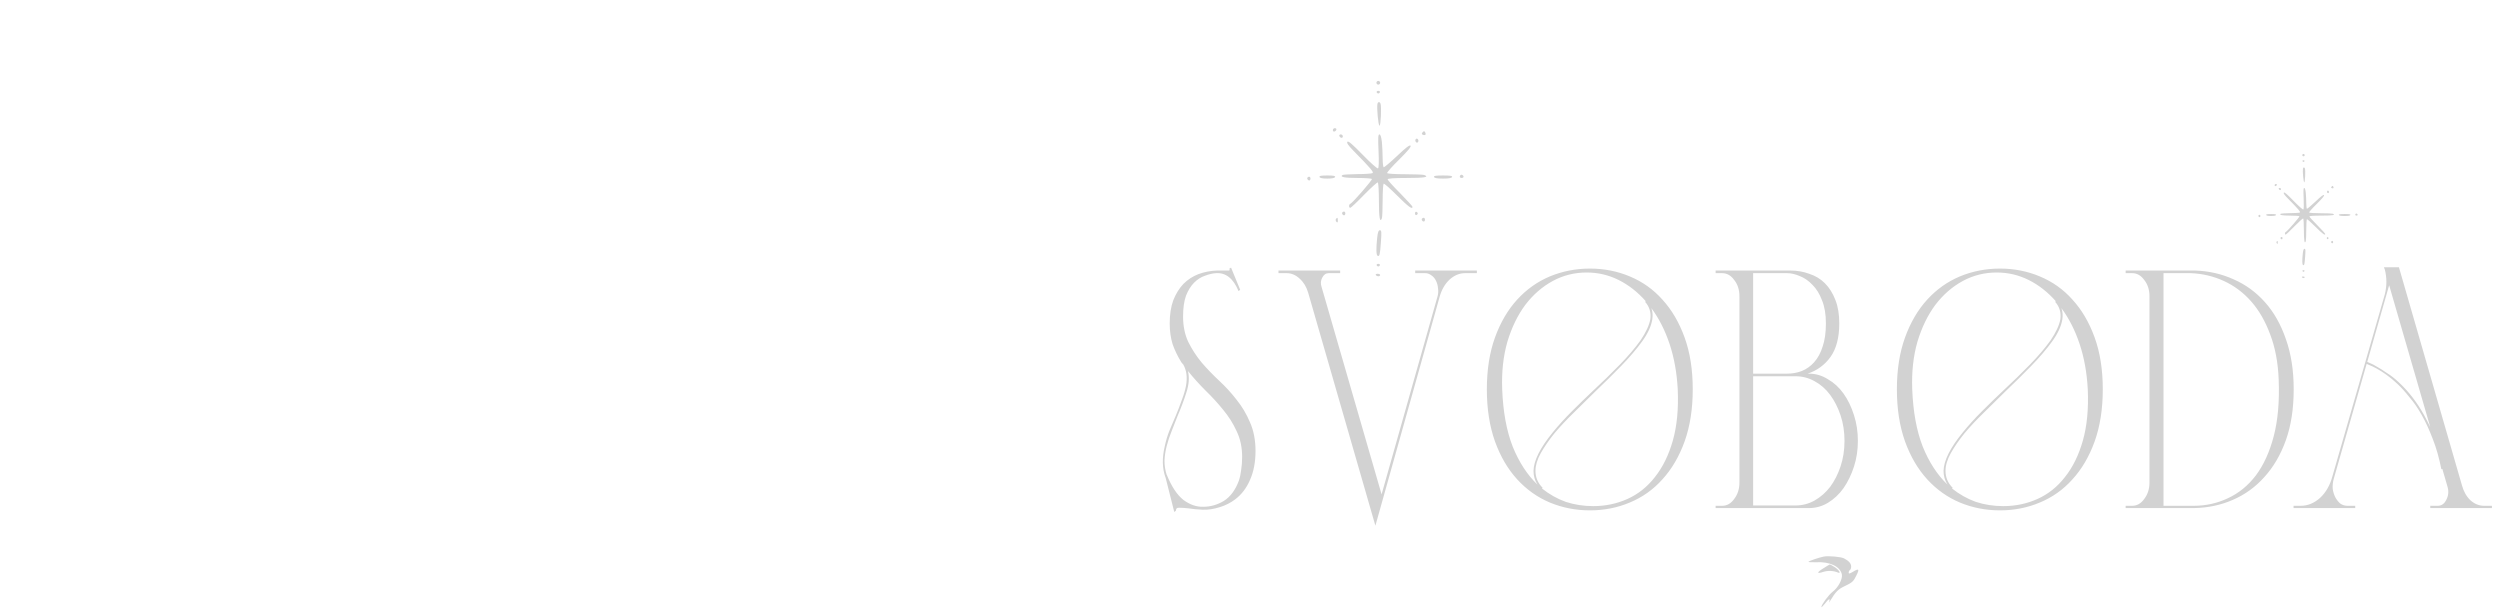 <?xml version="1.0" encoding="UTF-8"?> <svg xmlns="http://www.w3.org/2000/svg" width="1609" height="391" viewBox="0 0 1609 391" fill="none"> <path d="M808.05 290.25C808.05 297.39 806.86 303.62 804.48 308.94C802.24 314.12 799.09 318.25 795.03 321.33C792.09 323.57 788.8 325.25 785.16 326.37C781.24 327.63 777.53 328.19 774.03 328.05C770.67 327.91 767.73 327.63 765.21 327.21C762.69 326.93 760.66 326.79 759.12 326.79C757.58 326.65 756.81 327.28 756.81 328.68L755.76 329.52L750.09 307.05V307.26C747.99 301.38 747.85 294.66 749.67 287.1C750.37 283.74 751.35 280.45 752.61 277.23C754.01 273.87 755.41 270.58 756.81 267.36C758.21 264 759.47 260.71 760.59 257.49C761.85 254.27 762.76 251.19 763.32 248.25C764.3 242.79 763.67 238.17 761.43 234.39C761.15 234.39 761.01 234.25 761.01 233.97C760.87 233.69 760.73 233.55 760.59 233.55C760.45 233.41 760.31 233.2 760.17 232.92C757.93 229.28 756.11 225.5 754.71 221.58C753.45 217.52 752.82 213.04 752.82 208.14C752.82 202.4 753.59 197.43 755.13 193.23C756.81 189.03 758.98 185.53 761.64 182.73C764.44 179.93 767.66 177.83 771.3 176.43C775.08 175.03 779.07 174.26 783.27 174.12H783.48H790.83C791.39 174.12 791.53 173.7 791.25 172.86L792.3 172.23L798.18 186.51L797.13 187.35C793.77 179.23 788.94 175.38 782.64 175.8C780.4 175.94 778.02 176.5 775.5 177.48C772.98 178.32 770.67 179.79 768.57 181.89C766.47 183.99 764.72 186.79 763.32 190.29C762.06 193.79 761.43 198.27 761.43 203.73C761.43 209.89 762.55 215.35 764.79 220.11C767.17 224.87 770.04 229.28 773.4 233.34C776.9 237.4 780.68 241.32 784.74 245.1C788.8 248.88 792.51 252.94 795.87 257.28C799.37 261.62 802.24 266.45 804.48 271.77C806.86 277.09 808.05 283.25 808.05 290.25ZM774.45 326.16C779.07 326.16 783.48 324.9 787.68 322.38C791.88 319.72 795.1 315.38 797.34 309.36C798.04 307.26 798.53 304.95 798.81 302.43C799.23 299.91 799.44 297.11 799.44 294.03C799.44 287.87 798.25 282.34 795.87 277.44C793.63 272.54 790.76 267.99 787.26 263.79C783.76 259.45 779.98 255.32 775.92 251.4C771.86 247.34 768.08 243.14 764.58 238.8C765.56 243 765.21 247.62 763.53 252.66C761.99 257.56 760.1 262.6 757.86 267.78C756.6 271 755.34 274.22 754.08 277.44C752.82 280.52 751.77 283.67 750.93 286.89C750.09 290.11 749.6 293.33 749.46 296.55C749.46 299.63 749.95 302.71 750.93 305.79V305.58C754.01 313.14 757.58 318.53 761.64 321.75C765.84 324.83 770.11 326.3 774.45 326.16ZM950.512 174.12V175.8H942.952C939.312 175.8 935.952 177.2 932.872 180C929.932 182.8 927.832 186.44 926.572 190.92L885.202 338.34L841.942 188.4C840.822 184.62 839.002 181.61 836.482 179.37C833.962 176.99 831.162 175.8 828.082 175.8H822.832V174.12H862.522V175.8H855.172C853.352 175.8 851.952 176.78 850.972 178.74C849.992 180.56 849.852 182.52 850.552 184.62L889.192 318.18L925.102 191.13C925.662 189.31 925.802 187.49 925.522 185.67C925.382 183.85 924.962 182.24 924.262 180.84C923.562 179.3 922.582 178.11 921.322 177.27C920.062 176.29 918.732 175.8 917.332 175.8H910.822V174.12H950.512ZM1023.3 172.86C1032.4 172.86 1040.94 174.54 1048.92 177.9C1057.04 181.26 1064.04 186.23 1069.92 192.81C1075.94 199.39 1080.7 207.51 1084.2 217.17C1087.7 226.83 1089.45 237.96 1089.45 250.56C1089.45 263.16 1087.7 274.36 1084.2 284.16C1080.7 293.82 1075.94 301.94 1069.92 308.52C1064.04 315.1 1057.04 320.07 1048.92 323.43C1040.94 326.79 1032.4 328.47 1023.3 328.47C1014.2 328.47 1005.59 326.79 997.467 323.43C989.487 320.07 982.487 315.1 976.467 308.52C970.447 301.94 965.687 293.82 962.187 284.16C958.687 274.36 956.937 263.16 956.937 250.56C956.937 237.96 958.687 226.83 962.187 217.17C965.687 207.51 970.447 199.39 976.467 192.81C982.487 186.23 989.487 181.26 997.467 177.9C1005.59 174.54 1014.2 172.86 1023.3 172.86ZM966.807 250.56C967.367 264.98 969.607 277.23 973.527 287.31C977.587 297.39 982.907 305.58 989.487 311.88C987.807 309.22 986.967 306.28 986.967 303.06C987.107 296.48 991.237 288.22 999.357 278.28C1003 273.8 1007.13 269.25 1011.75 264.63C1016.37 260.01 1021.06 255.46 1025.82 250.98C1031.56 245.66 1037.09 240.27 1042.41 234.81C1047.87 229.21 1052.35 223.96 1055.85 219.06C1059.35 213.88 1061.45 209.33 1062.15 205.41C1062.71 201.07 1061.59 197.36 1058.79 194.28L1059.21 193.86C1054.03 187.98 1048.22 183.43 1041.78 180.21C1035.34 176.99 1028.48 175.38 1021.2 175.38C1013.36 175.38 1006.08 177.2 999.357 180.84C992.637 184.48 986.757 189.59 981.717 196.17C976.817 202.75 972.967 210.66 970.167 219.9C967.507 229.14 966.387 239.36 966.807 250.56ZM1025.4 325.74C1033.24 325.74 1040.59 324.2 1047.45 321.12C1054.31 318.04 1060.19 313.35 1065.09 307.05C1070.13 300.75 1073.98 292.91 1076.64 283.53C1079.3 274.15 1080.35 263.16 1079.79 250.56C1079.23 239.92 1077.48 230.19 1074.54 221.37C1071.6 212.55 1067.68 204.85 1062.78 198.27C1063.62 200.37 1063.83 202.82 1063.41 205.62C1062.71 209.96 1060.54 214.65 1056.9 219.69C1053.26 224.73 1048.71 230.05 1043.25 235.65C1037.93 241.11 1032.4 246.57 1026.66 252.03C1022.04 256.51 1017.42 261.06 1012.8 265.68C1008.18 270.16 1004.05 274.57 1000.41 278.91C996.907 283.25 993.967 287.52 991.587 291.72C989.347 295.78 988.227 299.56 988.227 303.06C988.227 307.26 989.767 310.9 992.847 313.98L992.427 314.4C997.187 318.18 1002.3 321.05 1007.76 323.01C1013.36 324.83 1019.24 325.74 1025.4 325.74ZM1164.23 240.48C1168.57 240.48 1172.63 241.67 1176.41 244.05C1180.33 246.29 1183.69 249.37 1186.49 253.29C1189.29 257.21 1191.53 261.83 1193.21 267.15C1194.89 272.33 1195.73 277.86 1195.73 283.74C1195.73 289.62 1194.89 295.15 1193.21 300.33C1191.53 305.51 1189.29 310.13 1186.49 314.19C1183.69 318.11 1180.33 321.26 1176.41 323.64C1172.63 325.88 1168.57 327 1164.23 327H1143.65H1104.17V325.53H1108.37C1111.45 325.53 1114.04 324.06 1116.14 321.12C1118.38 318.18 1119.5 314.68 1119.5 310.62V190.71C1119.5 186.51 1118.38 183.01 1116.14 180.21C1114.04 177.27 1111.45 175.8 1108.37 175.8H1104.17V174.12H1152.26C1156.6 174.12 1160.66 174.82 1164.44 176.22C1168.36 177.48 1171.72 179.51 1174.52 182.31C1177.32 185.11 1179.56 188.68 1181.24 193.02C1182.92 197.22 1183.76 202.26 1183.76 208.14C1183.76 217.24 1181.87 224.45 1178.09 229.77C1174.31 234.95 1169.41 238.52 1163.39 240.48H1164.23ZM1128.32 240.48H1150.16C1153.52 240.48 1156.67 239.92 1159.61 238.8C1162.69 237.54 1165.35 235.65 1167.59 233.13C1169.97 230.47 1171.79 227.11 1173.05 223.05C1174.45 218.99 1175.15 214.02 1175.15 208.14C1175.15 202.26 1174.31 197.29 1172.63 193.23C1171.09 189.17 1169.06 185.88 1166.54 183.36C1164.02 180.7 1161.29 178.81 1158.35 177.69C1155.41 176.43 1152.68 175.8 1150.16 175.8H1128.32V240.48ZM1155.62 325.32C1159.96 325.32 1164.02 324.27 1167.8 322.17C1171.72 319.93 1175.08 316.99 1177.88 313.35C1180.68 309.57 1182.92 305.16 1184.6 300.12C1186.28 295.08 1187.12 289.62 1187.12 283.74C1187.12 277.86 1186.28 272.4 1184.6 267.36C1182.92 262.32 1180.68 257.91 1177.88 254.13C1175.08 250.35 1171.72 247.41 1167.8 245.31C1164.02 243.21 1159.96 242.16 1155.62 242.16H1152.26H1128.32V325.32H1155.62ZM1287.2 172.86C1296.3 172.86 1304.84 174.54 1312.82 177.9C1320.94 181.26 1327.94 186.23 1333.82 192.81C1339.84 199.39 1344.6 207.51 1348.1 217.17C1351.6 226.83 1353.35 237.96 1353.35 250.56C1353.35 263.16 1351.6 274.36 1348.1 284.16C1344.6 293.82 1339.84 301.94 1333.82 308.52C1327.94 315.1 1320.94 320.07 1312.82 323.43C1304.84 326.79 1296.3 328.47 1287.2 328.47C1278.1 328.47 1269.49 326.79 1261.37 323.43C1253.39 320.07 1246.39 315.1 1240.37 308.52C1234.35 301.94 1229.59 293.82 1226.09 284.16C1222.59 274.36 1220.84 263.16 1220.84 250.56C1220.84 237.96 1222.59 226.83 1226.09 217.17C1229.59 207.51 1234.35 199.39 1240.37 192.81C1246.39 186.23 1253.39 181.26 1261.37 177.9C1269.49 174.54 1278.1 172.86 1287.2 172.86ZM1230.71 250.56C1231.27 264.98 1233.51 277.23 1237.43 287.31C1241.49 297.39 1246.81 305.58 1253.39 311.88C1251.71 309.22 1250.87 306.28 1250.87 303.06C1251.01 296.48 1255.14 288.22 1263.26 278.28C1266.9 273.8 1271.03 269.25 1275.65 264.63C1280.27 260.01 1284.96 255.46 1289.72 250.98C1295.46 245.66 1300.99 240.27 1306.31 234.81C1311.77 229.21 1316.25 223.96 1319.75 219.06C1323.25 213.88 1325.35 209.33 1326.05 205.41C1326.61 201.07 1325.49 197.36 1322.69 194.28L1323.11 193.86C1317.93 187.98 1312.12 183.43 1305.68 180.21C1299.24 176.99 1292.38 175.38 1285.1 175.38C1277.26 175.38 1269.98 177.2 1263.26 180.84C1256.54 184.48 1250.66 189.59 1245.62 196.17C1240.72 202.75 1236.87 210.66 1234.07 219.9C1231.41 229.14 1230.29 239.36 1230.71 250.56ZM1289.3 325.74C1297.14 325.74 1304.49 324.2 1311.35 321.12C1318.21 318.04 1324.09 313.35 1328.99 307.05C1334.03 300.75 1337.88 292.91 1340.54 283.53C1343.2 274.15 1344.25 263.16 1343.69 250.56C1343.13 239.92 1341.38 230.19 1338.44 221.37C1335.5 212.55 1331.58 204.85 1326.68 198.27C1327.52 200.37 1327.73 202.82 1327.31 205.62C1326.61 209.96 1324.44 214.65 1320.8 219.69C1317.16 224.73 1312.61 230.05 1307.15 235.65C1301.83 241.11 1296.3 246.57 1290.56 252.03C1285.94 256.51 1281.32 261.06 1276.7 265.68C1272.08 270.16 1267.95 274.57 1264.31 278.91C1260.81 283.25 1257.87 287.52 1255.49 291.72C1253.25 295.78 1252.13 299.56 1252.13 303.06C1252.13 307.26 1253.67 310.9 1256.75 313.98L1256.33 314.4C1261.09 318.18 1266.2 321.05 1271.66 323.01C1277.26 324.83 1283.14 325.74 1289.3 325.74ZM1412.8 174.12C1421.62 174.4 1429.88 176.29 1437.58 179.79C1445.28 183.15 1452 188.05 1457.74 194.49C1463.48 200.93 1467.96 208.84 1471.18 218.22C1474.54 227.6 1476.22 238.38 1476.22 250.56C1476.22 263.02 1474.54 273.94 1471.18 283.32C1467.82 292.7 1463.2 300.61 1457.32 307.05C1451.58 313.49 1444.79 318.39 1436.95 321.75C1429.25 325.11 1420.92 326.86 1411.96 327H1368.07V325.53H1372.27C1375.35 325.53 1377.94 324.06 1380.04 321.12C1382.28 318.18 1383.4 314.68 1383.4 310.62V190.71C1383.4 186.51 1382.28 183.01 1380.04 180.21C1377.94 177.27 1375.35 175.8 1372.27 175.8H1368.07V174.12H1412.8ZM1411.96 325.53C1419.66 325.53 1426.94 323.92 1433.8 320.7C1440.8 317.48 1446.82 312.58 1451.86 306C1456.9 299.28 1460.75 290.81 1463.41 280.59C1466.07 270.37 1467.12 258.26 1466.56 244.26C1466.14 233.34 1464.32 223.68 1461.1 215.28C1458.02 206.88 1453.96 199.81 1448.92 194.07C1443.88 188.33 1438 183.92 1431.28 180.84C1424.56 177.76 1417.42 176.08 1409.86 175.8H1392.43V325.53H1410.49H1411.96ZM1603.81 325.53V327H1564.12V325.53H1568.95C1571.33 325.53 1573.15 324.27 1574.41 321.75C1575.81 319.09 1576.09 316.29 1575.25 313.35L1571.89 301.8L1571.26 302.01C1569.86 294.87 1568.04 288.43 1565.8 282.69C1563.56 276.81 1561.18 271.63 1558.66 267.15C1556.14 262.67 1553.48 258.82 1550.68 255.6C1548.02 252.24 1545.5 249.44 1543.12 247.2C1540.6 244.82 1538.15 242.79 1535.77 241.11C1533.39 239.43 1531.29 238.1 1529.47 237.12C1527.65 236.14 1526.18 235.44 1525.06 235.02C1523.94 234.46 1523.31 234.18 1523.17 234.18L1501.96 308.31C1501.4 310.41 1501.19 312.51 1501.33 314.61C1501.61 316.57 1502.17 318.39 1503.01 320.07C1503.85 321.61 1504.9 322.94 1506.16 324.06C1507.56 325.04 1509.1 325.53 1510.78 325.53H1515.82V327H1476.13V325.53H1480.75C1485.23 325.53 1489.36 323.85 1493.14 320.49C1496.92 316.99 1499.58 312.37 1501.12 306.63L1534.93 189.24C1536.19 183.92 1536.19 178.74 1534.93 173.7L1534.3 172.02H1543.96L1584.49 312.3C1585.61 316.36 1587.43 319.58 1589.95 321.96C1592.61 324.34 1595.55 325.53 1598.77 325.53H1603.81ZM1560.13 267.15C1561.39 269.39 1562.72 271.98 1564.12 274.92L1537.66 183.57L1523.38 233.55L1523.59 232.92C1523.73 232.92 1524.36 233.2 1525.48 233.76C1526.6 234.18 1528.07 234.95 1529.89 236.07C1531.71 237.05 1533.81 238.38 1536.19 240.06C1538.71 241.6 1541.3 243.63 1543.96 246.15C1550.26 252.03 1555.65 259.03 1560.13 267.15Z" fill="#D2D2D2"></path> <g clip-path="url(#clip0_207_2055)"> <mask id="mask0_207_2055" style="mask-type:alpha" maskUnits="userSpaceOnUse" x="833" y="0" width="206" height="193"> <rect x="833.204" width="205.534" height="192.095" fill="#D9D9D9"></rect> </mask> <g mask="url(#mask0_207_2055)"> <path d="M888.268 53.264C888.268 53.905 887.708 54.465 887.067 54.465C886.426 54.465 885.865 53.905 885.865 53.264C885.865 52.623 886.426 52.063 887.067 52.063C887.708 52.063 888.268 52.623 888.268 53.264ZM888.108 59.351C887.948 59.832 887.467 60.152 887.067 60.152C886.666 60.152 886.186 59.832 886.026 59.351C885.865 58.871 886.346 58.47 887.067 58.47C887.788 58.47 888.268 58.871 888.108 59.351ZM782.942 66.079C783.502 67.842 785.104 73.448 786.546 78.494C787.908 83.54 789.75 89.868 790.551 92.511C791.272 95.154 792.473 99.319 793.194 101.722C793.835 104.125 795.997 111.734 798 118.543C798 118.543 809.133 156.588 810.655 162.195C811.536 165.239 812.898 170.125 813.779 173.008C814.66 175.891 816.342 181.418 817.463 185.423C818.585 189.348 820.106 194.794 820.907 197.437C821.708 200.081 823.39 205.847 824.592 210.253C825.793 214.658 827.315 219.784 827.956 221.707C828.597 223.629 829.638 226.993 830.198 229.316C830.839 231.638 832.041 235.964 833.002 239.087C833.883 242.131 835.164 246.456 835.805 248.699C836.446 250.862 838.208 257.189 839.81 262.716C841.412 268.243 843.254 274.73 843.895 277.133C847.179 289.068 849.582 293.793 855.028 298.599C859.594 302.604 864.56 304.366 871.208 304.366C875.213 304.366 876.254 304.606 876.254 305.567C876.254 306.609 872.409 306.769 845.016 306.609C825.072 306.448 813.699 306.048 813.538 305.567C813.458 305.087 815.781 304.526 818.745 304.286C821.628 304.046 824.912 303.245 826.034 302.524C828.837 300.682 831.4 294.995 831.4 290.429C831.4 286.825 826.594 269.043 825.072 267.201C824.672 266.721 823.951 264.318 823.47 261.915C822.029 255.107 818.665 243.813 815.621 235.884C805.208 208.491 790.391 187.986 769.806 172.527C762.357 167.001 750.583 160.593 749.622 161.554C748.981 162.275 747.379 167.642 730.479 226.272C724.231 247.818 718.464 268.002 717.503 271.126C715.501 278.014 714.78 287.706 715.981 292.031C717.022 296.036 721.908 301.803 725.433 303.245C726.874 303.885 730.238 304.366 732.881 304.366C736.646 304.366 737.687 304.606 737.687 305.567C737.687 306.609 733.843 306.769 706.45 306.609C686.506 306.448 675.132 306.048 674.972 305.567C674.892 305.087 677.775 304.526 681.78 304.286C690.911 303.645 697.319 300.682 703.406 294.114C709.814 287.145 712.217 281.779 718.064 261.514C721.027 251.342 724.551 238.927 726.073 233.881C727.515 228.835 729.277 222.668 729.918 220.265C730.639 217.862 732.401 211.534 733.923 206.248C736.646 196.877 743.374 173.649 754.107 136.564C756.99 126.392 761.396 111.254 763.879 102.924C768.124 88.587 768.444 87.145 768.444 78.895C768.524 74.009 768.204 68.322 767.884 66.24L767.243 62.395L774.532 62.635L781.9 62.876L782.942 66.079ZM888.509 66.72C889.229 68.642 888.669 80.897 887.868 80.897C887.067 80.897 886.026 69.604 886.506 66.96C886.827 65.439 887.948 65.278 888.509 66.72ZM860.074 83.46C859.594 84.902 857.832 85.142 857.832 83.781C857.832 83.06 858.392 82.499 859.113 82.499C859.834 82.499 860.235 82.9 860.074 83.46ZM917.423 86.664C917.183 86.985 916.542 87.065 915.821 86.744C914.94 86.424 914.86 86.103 915.581 85.142C916.382 84.261 916.703 84.261 917.183 85.062C917.503 85.543 917.664 86.264 917.423 86.664ZM864.239 87.785C864.239 89.147 862.477 88.907 861.997 87.465C861.836 86.904 862.237 86.504 862.958 86.504C863.679 86.504 864.239 87.065 864.239 87.785ZM889.39 91.39C889.63 94.113 889.87 98.839 889.87 101.802C889.87 104.766 890.191 107.409 890.511 107.649C890.831 107.81 894.676 104.606 899.081 100.441C904.608 95.154 907.251 93.152 907.812 93.713C908.453 94.353 906.21 96.997 900.523 102.683C895.958 107.089 892.513 111.094 892.754 111.414C892.994 111.814 898.2 112.135 904.287 112.135C910.375 112.135 915.901 112.375 916.622 112.615C920.147 113.977 916.783 114.538 905.489 114.538C897.159 114.538 893.074 114.858 893.074 115.419C893.074 115.899 896.678 119.904 901.084 124.309C905.489 128.795 909.093 132.72 909.093 133.12C909.093 135.042 906.29 132.96 899.161 125.831C894.756 121.426 890.911 117.982 890.511 118.222C890.191 118.462 889.87 123.268 889.87 128.955C889.87 134.562 889.63 139.768 889.39 140.489C888.108 143.773 887.467 139.928 887.467 129.356C887.467 123.028 887.147 117.661 886.746 117.421C886.426 117.181 882.421 120.785 877.936 125.351C873.451 129.996 869.446 133.761 869.045 133.761C868.004 133.761 868.004 131.598 869.045 131.198C870.407 130.717 883.382 115.819 882.982 115.178C882.742 114.858 878.497 114.538 873.45 114.538C865.281 114.538 862.077 113.897 864.079 112.615C864.48 112.375 868.805 112.135 873.611 112.055C878.497 112.055 882.822 111.734 883.382 111.414C884.263 110.853 882.341 108.45 871.208 97.157C867.603 93.472 866.562 91.87 867.203 91.23C867.844 90.589 870.487 92.912 877.055 99.64C882.021 104.766 886.426 108.691 886.907 108.37C887.387 108.05 887.547 104.125 887.227 97.157C886.827 88.667 886.987 86.504 887.788 86.504C888.509 86.504 888.989 88.186 889.39 91.39ZM912.698 91.31C912.297 91.951 911.817 91.951 911.336 91.47C910.855 90.989 910.775 90.188 911.096 89.708C911.496 89.067 911.977 89.067 912.457 89.548C912.938 90.028 913.018 90.829 912.698 91.31ZM941.933 113.817C941.933 114.217 941.372 114.538 940.731 114.538C939.53 114.538 939.129 113.577 940.01 112.695C940.651 112.055 941.933 112.776 941.933 113.817ZM859.273 113.897C859.033 114.618 857.271 114.938 854.227 114.938C851.184 114.938 849.422 114.618 849.261 113.897C848.941 113.176 850.303 112.936 854.227 112.936C858.152 112.936 859.514 113.176 859.273 113.897ZM934.564 113.897C934.324 114.618 932.401 114.938 928.717 114.938C925.032 114.938 923.11 114.618 922.95 113.897C922.63 113.176 924.151 112.936 928.717 112.936C933.282 112.936 934.804 113.176 934.564 113.897ZM843.414 114.938C843.414 115.579 843.094 116.14 842.693 116.14C841.652 116.14 840.931 114.858 841.572 114.217C842.453 113.336 843.414 113.737 843.414 114.938ZM865.841 137.365C865.841 138.006 865.521 138.567 865.12 138.567C864.079 138.567 863.358 137.285 863.999 136.644C864.88 135.763 865.841 136.164 865.841 137.365ZM912.457 137.365C912.457 137.766 912.057 138.246 911.576 138.406C911.096 138.567 910.695 138.086 910.695 137.365C910.695 136.644 911.096 136.164 911.576 136.324C912.057 136.484 912.457 136.965 912.457 137.365ZM861.036 141.931C861.036 143.212 860.795 143.452 860.154 142.812C859.674 142.331 859.514 141.53 859.754 141.05C860.635 139.688 861.036 140.008 861.036 141.931ZM917.103 141.37C917.103 142.011 916.783 142.571 916.382 142.571C915.341 142.571 914.62 141.29 915.261 140.649C916.142 139.768 917.103 140.169 917.103 141.37ZM888.749 155.867C888.188 163.957 887.868 165.319 886.586 164.598C885.705 164.037 885.625 160.032 886.346 153.064C886.746 149.46 887.227 148.178 888.108 148.178C889.149 148.178 889.229 149.299 888.749 155.867ZM888.108 170.685C887.948 171.166 887.467 171.486 887.067 171.486C886.666 171.486 886.186 171.166 886.026 170.685C885.865 170.205 886.346 169.804 887.067 169.804C887.788 169.804 888.268 170.205 888.108 170.685ZM888.268 177.013C888.268 177.413 887.788 177.814 887.147 177.814C886.506 177.814 885.705 177.413 885.465 177.013C885.225 176.532 885.705 176.212 886.586 176.212C887.547 176.212 888.268 176.532 888.268 177.013Z" fill="#D2D2D2"></path> </g> </g> <g clip-path="url(#clip1_207_2055)"> <mask id="mask1_207_2055" style="mask-type:alpha" maskUnits="userSpaceOnUse" x="1448" y="66" width="131" height="123"> <rect x="1448.31" y="66" width="130.57" height="122.032" fill="#D9D9D9"></rect> </mask> <g mask="url(#mask1_207_2055)"> <path d="M1483.29 99.837C1483.29 100.244 1482.93 100.6 1482.53 100.6C1482.12 100.6 1481.76 100.244 1481.76 99.837C1481.76 99.43 1482.12 99.074 1482.53 99.074C1482.93 99.074 1483.29 99.43 1483.29 99.837ZM1483.19 103.704C1483.09 104.009 1482.78 104.213 1482.53 104.213C1482.27 104.213 1481.97 104.009 1481.87 103.704C1481.76 103.399 1482.07 103.144 1482.53 103.144C1482.99 103.144 1483.29 103.399 1483.19 103.704ZM1416.38 107.978C1416.74 109.098 1417.75 112.659 1418.67 115.865C1419.53 119.071 1420.7 123.09 1421.21 124.769C1421.67 126.449 1422.43 129.094 1422.89 130.621C1423.3 132.147 1424.67 136.981 1425.95 141.306C1425.95 141.306 1433.02 165.476 1433.99 169.038C1434.54 170.971 1435.41 174.075 1435.97 175.907C1436.53 177.738 1437.6 181.249 1438.31 183.794C1439.02 186.287 1439.99 189.747 1440.5 191.426C1441.01 193.105 1442.08 196.769 1442.84 199.567C1443.6 202.366 1444.57 205.622 1444.98 206.843C1445.38 208.065 1446.04 210.202 1446.4 211.677C1446.81 213.153 1447.57 215.901 1448.18 217.885C1448.74 219.819 1449.56 222.566 1449.96 223.991C1450.37 225.365 1451.49 229.385 1452.51 232.895C1453.52 236.406 1454.69 240.528 1455.1 242.054C1457.19 249.636 1458.71 252.638 1462.17 255.691C1465.07 258.235 1468.23 259.355 1472.45 259.355C1475 259.355 1475.66 259.507 1475.66 260.118C1475.66 260.779 1473.22 260.881 1455.81 260.779C1443.14 260.677 1435.92 260.423 1435.82 260.118C1435.77 259.812 1437.24 259.456 1439.12 259.304C1440.96 259.151 1443.04 258.642 1443.75 258.184C1445.54 257.014 1447.16 253.401 1447.16 250.501C1447.16 248.211 1444.11 236.915 1443.14 235.745C1442.89 235.44 1442.43 233.913 1442.13 232.387C1441.21 228.062 1439.07 220.887 1437.14 215.85C1430.53 198.448 1421.11 185.422 1408.03 175.601C1403.3 172.09 1395.82 168.02 1395.21 168.63C1394.81 169.088 1393.79 172.498 1383.05 209.744C1379.08 223.431 1375.42 236.254 1374.81 238.238C1373.54 242.614 1373.08 248.771 1373.84 251.519C1374.5 254.063 1377.61 257.726 1379.85 258.642C1380.76 259.049 1382.9 259.355 1384.58 259.355C1386.97 259.355 1387.63 259.507 1387.63 260.118C1387.63 260.779 1385.19 260.881 1367.79 260.779C1355.12 260.677 1347.89 260.423 1347.79 260.118C1347.74 259.812 1349.57 259.456 1352.11 259.304C1357.92 258.897 1361.99 257.014 1365.85 252.842C1369.92 248.415 1371.45 245.006 1375.16 232.132C1377.05 225.67 1379.29 217.783 1380.25 214.578C1381.17 211.372 1382.29 207.454 1382.7 205.928C1383.15 204.401 1384.27 200.381 1385.24 197.023C1386.97 191.07 1391.24 176.314 1398.06 152.755C1399.89 146.293 1402.69 136.676 1404.27 131.384C1406.97 122.276 1407.17 121.36 1407.17 116.119C1407.22 113.016 1407.02 109.403 1406.81 108.08L1406.41 105.637L1411.04 105.79L1415.72 105.943L1416.38 107.978ZM1483.44 108.385C1483.9 109.606 1483.54 117.391 1483.04 117.391C1482.53 117.391 1481.87 110.217 1482.17 108.538C1482.37 107.571 1483.09 107.469 1483.44 108.385ZM1465.38 119.02C1465.07 119.936 1463.96 120.088 1463.96 119.223C1463.96 118.765 1464.31 118.409 1464.77 118.409C1465.23 118.409 1465.48 118.664 1465.38 119.02ZM1501.81 121.055C1501.66 121.259 1501.25 121.309 1500.79 121.106C1500.23 120.902 1500.18 120.699 1500.64 120.088C1501.15 119.529 1501.35 119.529 1501.66 120.037C1501.86 120.343 1501.96 120.801 1501.81 121.055ZM1468.03 121.767C1468.03 122.632 1466.91 122.48 1466.6 121.564C1466.5 121.208 1466.75 120.953 1467.21 120.953C1467.67 120.953 1468.03 121.309 1468.03 121.767ZM1484 124.057C1484.16 125.787 1484.31 128.789 1484.31 130.672C1484.31 132.555 1484.51 134.234 1484.72 134.386C1484.92 134.488 1487.36 132.453 1490.16 129.807C1493.67 126.449 1495.35 125.177 1495.71 125.533C1496.11 125.94 1494.69 127.619 1491.08 131.232C1488.18 134.03 1485.99 136.574 1486.14 136.778C1486.29 137.032 1489.6 137.236 1493.47 137.236C1497.33 137.236 1500.85 137.388 1501.3 137.541C1503.54 138.406 1501.4 138.762 1494.23 138.762C1488.94 138.762 1486.34 138.966 1486.34 139.322C1486.34 139.627 1488.63 142.171 1491.43 144.97C1494.23 147.819 1496.52 150.313 1496.52 150.567C1496.52 151.788 1494.74 150.465 1490.21 145.937C1487.41 143.138 1484.97 140.95 1484.72 141.103C1484.51 141.255 1484.31 144.308 1484.31 147.921C1484.31 151.483 1484.16 154.79 1484 155.248C1483.19 157.334 1482.78 154.892 1482.78 148.176C1482.78 144.156 1482.58 140.747 1482.32 140.594C1482.12 140.441 1479.58 142.731 1476.73 145.631C1473.88 148.583 1471.33 150.974 1471.08 150.974C1470.42 150.974 1470.42 149.6 1471.08 149.346C1471.94 149.041 1480.19 139.576 1479.93 139.169C1479.78 138.966 1477.08 138.762 1473.88 138.762C1468.69 138.762 1466.65 138.355 1467.92 137.541C1468.18 137.388 1470.93 137.236 1473.98 137.185C1477.08 137.185 1479.83 136.981 1480.19 136.778C1480.75 136.422 1479.53 134.895 1472.45 127.721C1470.16 125.38 1469.5 124.362 1469.91 123.955C1470.32 123.548 1471.99 125.024 1476.17 129.298C1479.32 132.555 1482.12 135.048 1482.43 134.844C1482.73 134.641 1482.83 132.147 1482.63 127.721C1482.37 122.327 1482.48 120.953 1482.99 120.953C1483.44 120.953 1483.75 122.022 1484 124.057ZM1498.81 124.006C1498.56 124.413 1498.25 124.413 1497.94 124.108C1497.64 123.803 1497.59 123.294 1497.79 122.989C1498.05 122.581 1498.35 122.581 1498.66 122.887C1498.96 123.192 1499.01 123.701 1498.81 124.006ZM1517.38 138.304C1517.38 138.559 1517.03 138.762 1516.62 138.762C1515.86 138.762 1515.6 138.152 1516.16 137.592C1516.57 137.185 1517.38 137.643 1517.38 138.304ZM1464.87 138.355C1464.72 138.813 1463.6 139.017 1461.67 139.017C1459.73 139.017 1458.61 138.813 1458.51 138.355C1458.31 137.897 1459.17 137.745 1461.67 137.745C1464.16 137.745 1465.02 137.897 1464.87 138.355ZM1512.7 138.355C1512.55 138.813 1511.33 139.017 1508.99 139.017C1506.65 139.017 1505.42 138.813 1505.32 138.355C1505.12 137.897 1506.09 137.745 1508.99 137.745C1511.89 137.745 1512.85 137.897 1512.7 138.355ZM1454.8 139.017C1454.8 139.424 1454.59 139.78 1454.34 139.78C1453.68 139.78 1453.22 138.966 1453.63 138.559C1454.19 137.999 1454.8 138.253 1454.8 139.017ZM1469.04 153.264C1469.04 153.671 1468.84 154.027 1468.59 154.027C1467.92 154.027 1467.47 153.213 1467.87 152.806C1468.43 152.246 1469.04 152.501 1469.04 153.264ZM1498.66 153.264C1498.66 153.518 1498.4 153.824 1498.1 153.925C1497.79 154.027 1497.54 153.722 1497.54 153.264C1497.54 152.806 1497.79 152.501 1498.1 152.602C1498.4 152.704 1498.66 153.009 1498.66 153.264ZM1465.99 156.164C1465.99 156.978 1465.84 157.131 1465.43 156.724C1465.13 156.419 1465.02 155.91 1465.18 155.604C1465.74 154.739 1465.99 154.943 1465.99 156.164ZM1501.61 155.808C1501.61 156.215 1501.4 156.571 1501.15 156.571C1500.49 156.571 1500.03 155.757 1500.44 155.35C1501 154.79 1501.61 155.045 1501.61 155.808ZM1483.6 165.018C1483.24 170.157 1483.04 171.022 1482.22 170.564C1481.66 170.208 1481.61 167.664 1482.07 163.237C1482.32 160.947 1482.63 160.133 1483.19 160.133C1483.85 160.133 1483.9 160.845 1483.6 165.018ZM1483.19 174.431C1483.09 174.736 1482.78 174.94 1482.53 174.94C1482.27 174.94 1481.97 174.736 1481.87 174.431C1481.76 174.126 1482.07 173.871 1482.53 173.871C1482.99 173.871 1483.29 174.126 1483.19 174.431ZM1483.29 178.451C1483.29 178.705 1482.99 178.96 1482.58 178.96C1482.17 178.96 1481.66 178.705 1481.51 178.451C1481.36 178.146 1481.66 177.942 1482.22 177.942C1482.83 177.942 1483.29 178.146 1483.29 178.451Z" fill="#D2D2D2"></path> </g> </g> <path d="M1173.84 358.195C1170.65 358.832 1164.34 360.982 1163.95 361.54C1163.79 361.858 1166.02 361.938 1168.89 361.858C1177.67 361.381 1184.3 364.567 1185.42 369.664C1186.05 372.611 1183.02 378.267 1179.35 380.975C1176.96 382.807 1172.25 389.179 1172.25 390.612C1172.25 391.09 1173.2 390.134 1174.48 388.541C1176.8 385.435 1178.07 384.798 1177.35 386.948C1177.04 387.984 1177.2 387.984 1177.83 386.789C1181.51 380.736 1183.02 379.143 1187.73 376.992C1192.04 374.921 1192.92 374.204 1194.68 370.54C1196.91 366.16 1196.43 365.602 1192.44 368.071C1190.36 369.266 1189.81 369.425 1189.81 368.469C1189.81 367.912 1190.21 367.115 1190.6 366.876C1191.08 366.637 1191.4 365.602 1191.4 364.567C1191.4 362.655 1189.89 360.982 1186.85 359.389C1184.86 358.354 1176.88 357.637 1173.84 358.195Z" fill="#D2D2D2"></path> <path d="M1173.52 365.762C1169.13 368.47 1169.13 369.505 1173.44 368.071C1176.32 367.116 1180.15 367.275 1182.86 368.47C1185.26 369.505 1183.58 366.717 1180.63 364.885C1179.19 364.009 1177.91 363.292 1177.67 363.292C1177.51 363.292 1175.6 364.407 1173.52 365.762Z" fill="#D2D2D2"></path> <defs> <clipPath id="clip0_207_2055"> <rect width="998" height="363.637" fill="white"></rect> </clipPath> <clipPath id="clip1_207_2055"> <rect width="634" height="231.008" fill="white" transform="translate(919 66)"></rect> </clipPath> </defs> </svg> 